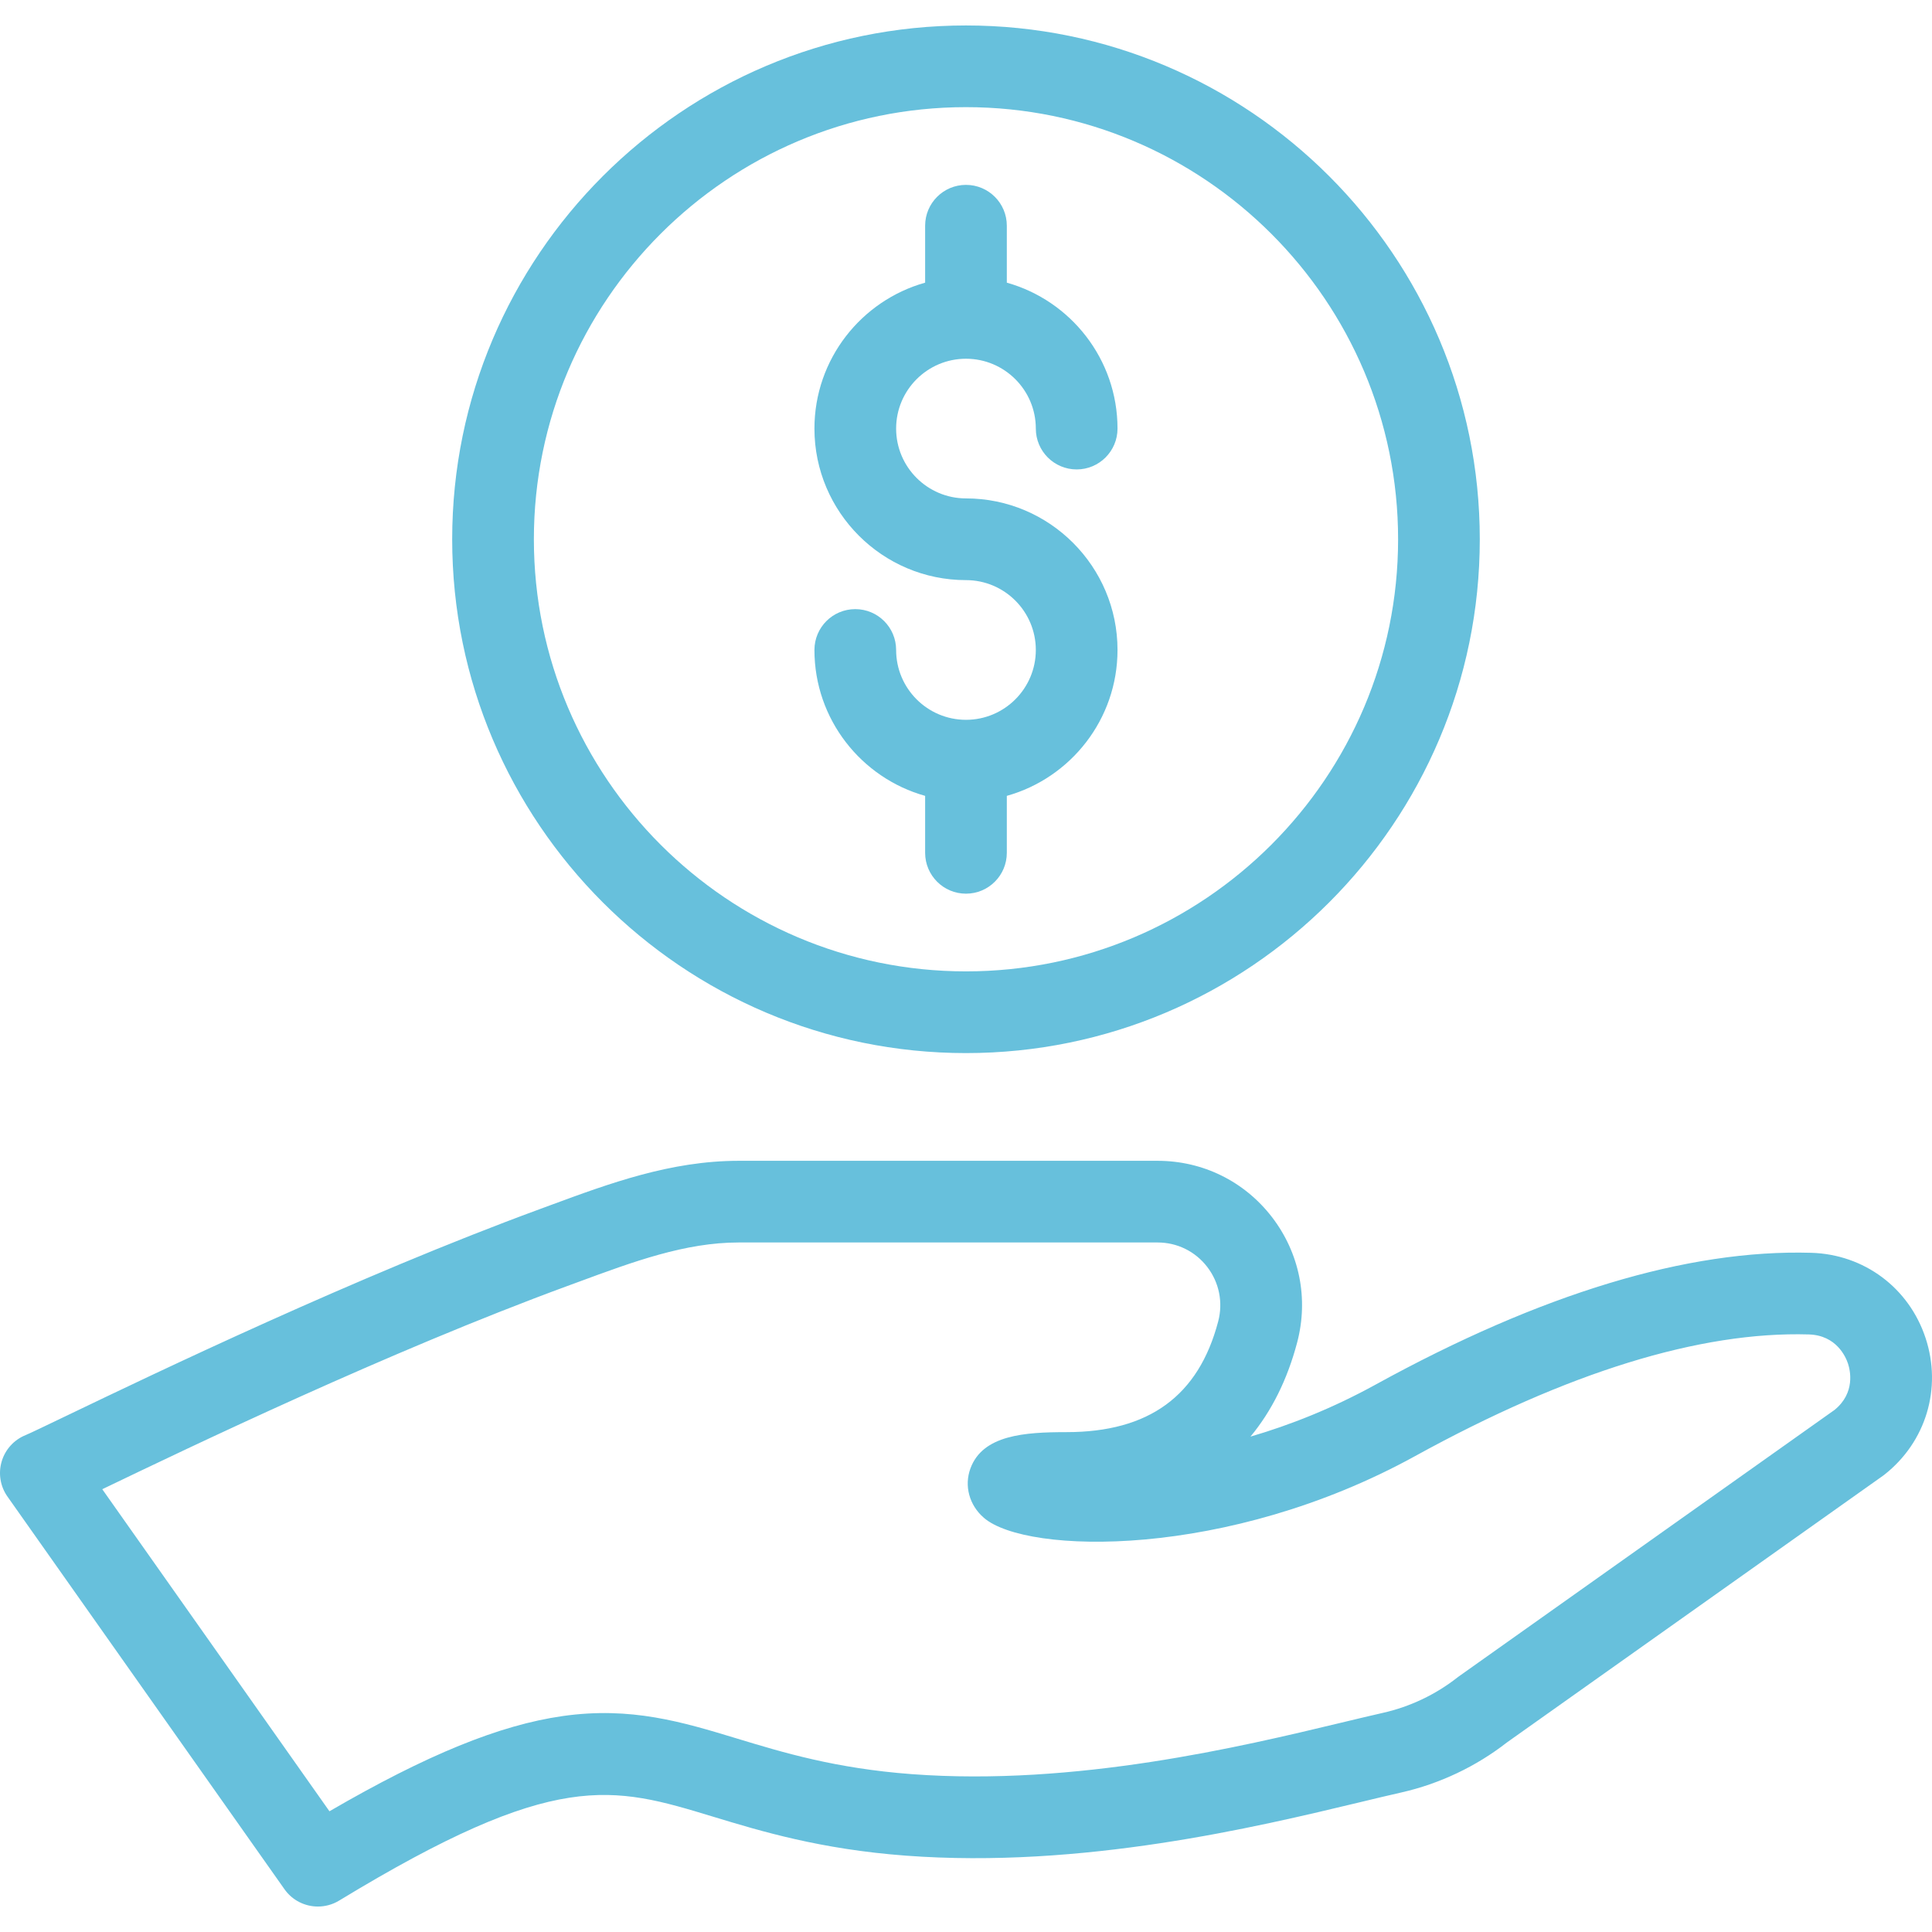 <?xml version="1.0" encoding="UTF-8"?> <svg xmlns="http://www.w3.org/2000/svg" width="78" height="78" viewBox="0 0 78 78" fill="none"><g clip-path="url(#clip0_5_122)"><path d="M77.741 54.021C77.072 51.992 75.259 50.641 73.124 50.579C68.135 50.434 62.219 52.224 55.535 55.901C53.795 56.858 52.083 57.533 50.485 58C51.338 56.971 51.974 55.698 52.37 54.198C52.837 52.428 52.465 50.582 51.35 49.134C50.239 47.692 48.558 46.865 46.737 46.865H29.823C27.079 46.865 24.609 47.776 22.219 48.658L21.772 48.823C14.401 51.531 6.241 55.45 2.756 57.124C1.954 57.509 1.196 57.874 1.036 57.938C0.568 58.126 0.211 58.518 0.068 59.002C-0.075 59.485 0.01 60.008 0.301 60.42L11.486 76.274C11.806 76.727 12.315 76.972 12.835 76.972C13.127 76.972 13.423 76.895 13.69 76.733C22.438 71.416 24.696 72.101 28.795 73.346C30.722 73.931 33.12 74.659 36.564 74.917C43.694 75.452 50.714 73.767 54.909 72.76C55.523 72.612 56.078 72.479 56.569 72.368C58.115 72.019 59.592 71.32 60.84 70.346L76.012 59.586C76.034 59.571 76.056 59.554 76.078 59.537C77.757 58.216 78.41 56.051 77.741 54.021ZM74.066 56.922L58.901 67.678C58.878 67.694 58.856 67.71 58.835 67.727C57.962 68.413 56.928 68.905 55.843 69.15C55.339 69.264 54.769 69.401 54.139 69.552C50.132 70.514 43.425 72.122 36.81 71.627C33.73 71.396 31.617 70.755 29.753 70.189C27.553 69.521 25.475 68.89 22.716 69.282C20.178 69.643 17.236 70.839 13.301 73.126L4.129 60.124C4.147 60.115 4.166 60.106 4.184 60.097C7.626 58.443 15.687 54.571 22.909 51.918L23.361 51.752C25.576 50.934 27.668 50.162 29.822 50.162H46.737C47.526 50.162 48.255 50.521 48.737 51.146C49.223 51.777 49.385 52.583 49.18 53.356C48.388 56.359 46.385 57.819 43.058 57.819C41.37 57.819 39.681 57.932 39.181 59.279C38.919 59.984 39.131 60.769 39.723 61.279C41.444 62.765 49.562 62.951 57.125 58.79C63.286 55.4 68.637 53.746 73.027 53.875C74.145 53.908 74.52 54.786 74.609 55.054C74.697 55.32 74.914 56.233 74.066 56.922Z" fill="#67C0DC"></path><path d="M38.999 1.028C27.561 1.028 18.256 10.334 18.256 21.772C18.256 33.21 27.561 42.516 38.999 42.516C50.438 42.516 59.743 33.21 59.743 21.772C59.743 10.333 50.438 1.028 38.999 1.028ZM38.999 39.217C29.38 39.217 21.554 31.391 21.554 21.772C21.554 12.152 29.38 4.326 38.999 4.326C48.619 4.326 56.445 12.152 56.445 21.772C56.445 31.391 48.619 39.217 38.999 39.217Z" fill="#67C0DC"></path><path d="M38.999 20.122C37.444 20.122 36.179 18.858 36.179 17.303C36.179 15.747 37.444 14.483 38.999 14.483C40.554 14.483 41.819 15.748 41.819 17.303C41.819 18.213 42.557 18.952 43.468 18.952C44.379 18.952 45.117 18.213 45.117 17.303C45.117 14.501 43.223 12.134 40.648 11.412V9.113C40.648 8.202 39.91 7.464 38.999 7.464C38.088 7.464 37.35 8.202 37.35 9.113V11.412C34.775 12.134 32.881 14.5 32.881 17.303C32.881 20.676 35.626 23.421 38.999 23.421C40.554 23.421 41.819 24.686 41.819 26.241C41.819 27.796 40.554 29.061 38.999 29.061C37.444 29.061 36.179 27.796 36.179 26.241C36.179 25.33 35.441 24.592 34.53 24.592C33.619 24.592 32.881 25.33 32.881 26.241C32.881 29.043 34.775 31.41 37.35 32.131V34.43C37.35 35.341 38.088 36.08 38.999 36.08C39.91 36.08 40.648 35.341 40.648 34.43V32.131C43.223 31.41 45.117 29.043 45.117 26.241C45.117 22.867 42.373 20.122 38.999 20.122Z" fill="#67C0DC"></path></g><defs><clipPath id="clip0_5_122"><rect width="78" height="78" fill="white"></rect></clipPath></defs></svg> 